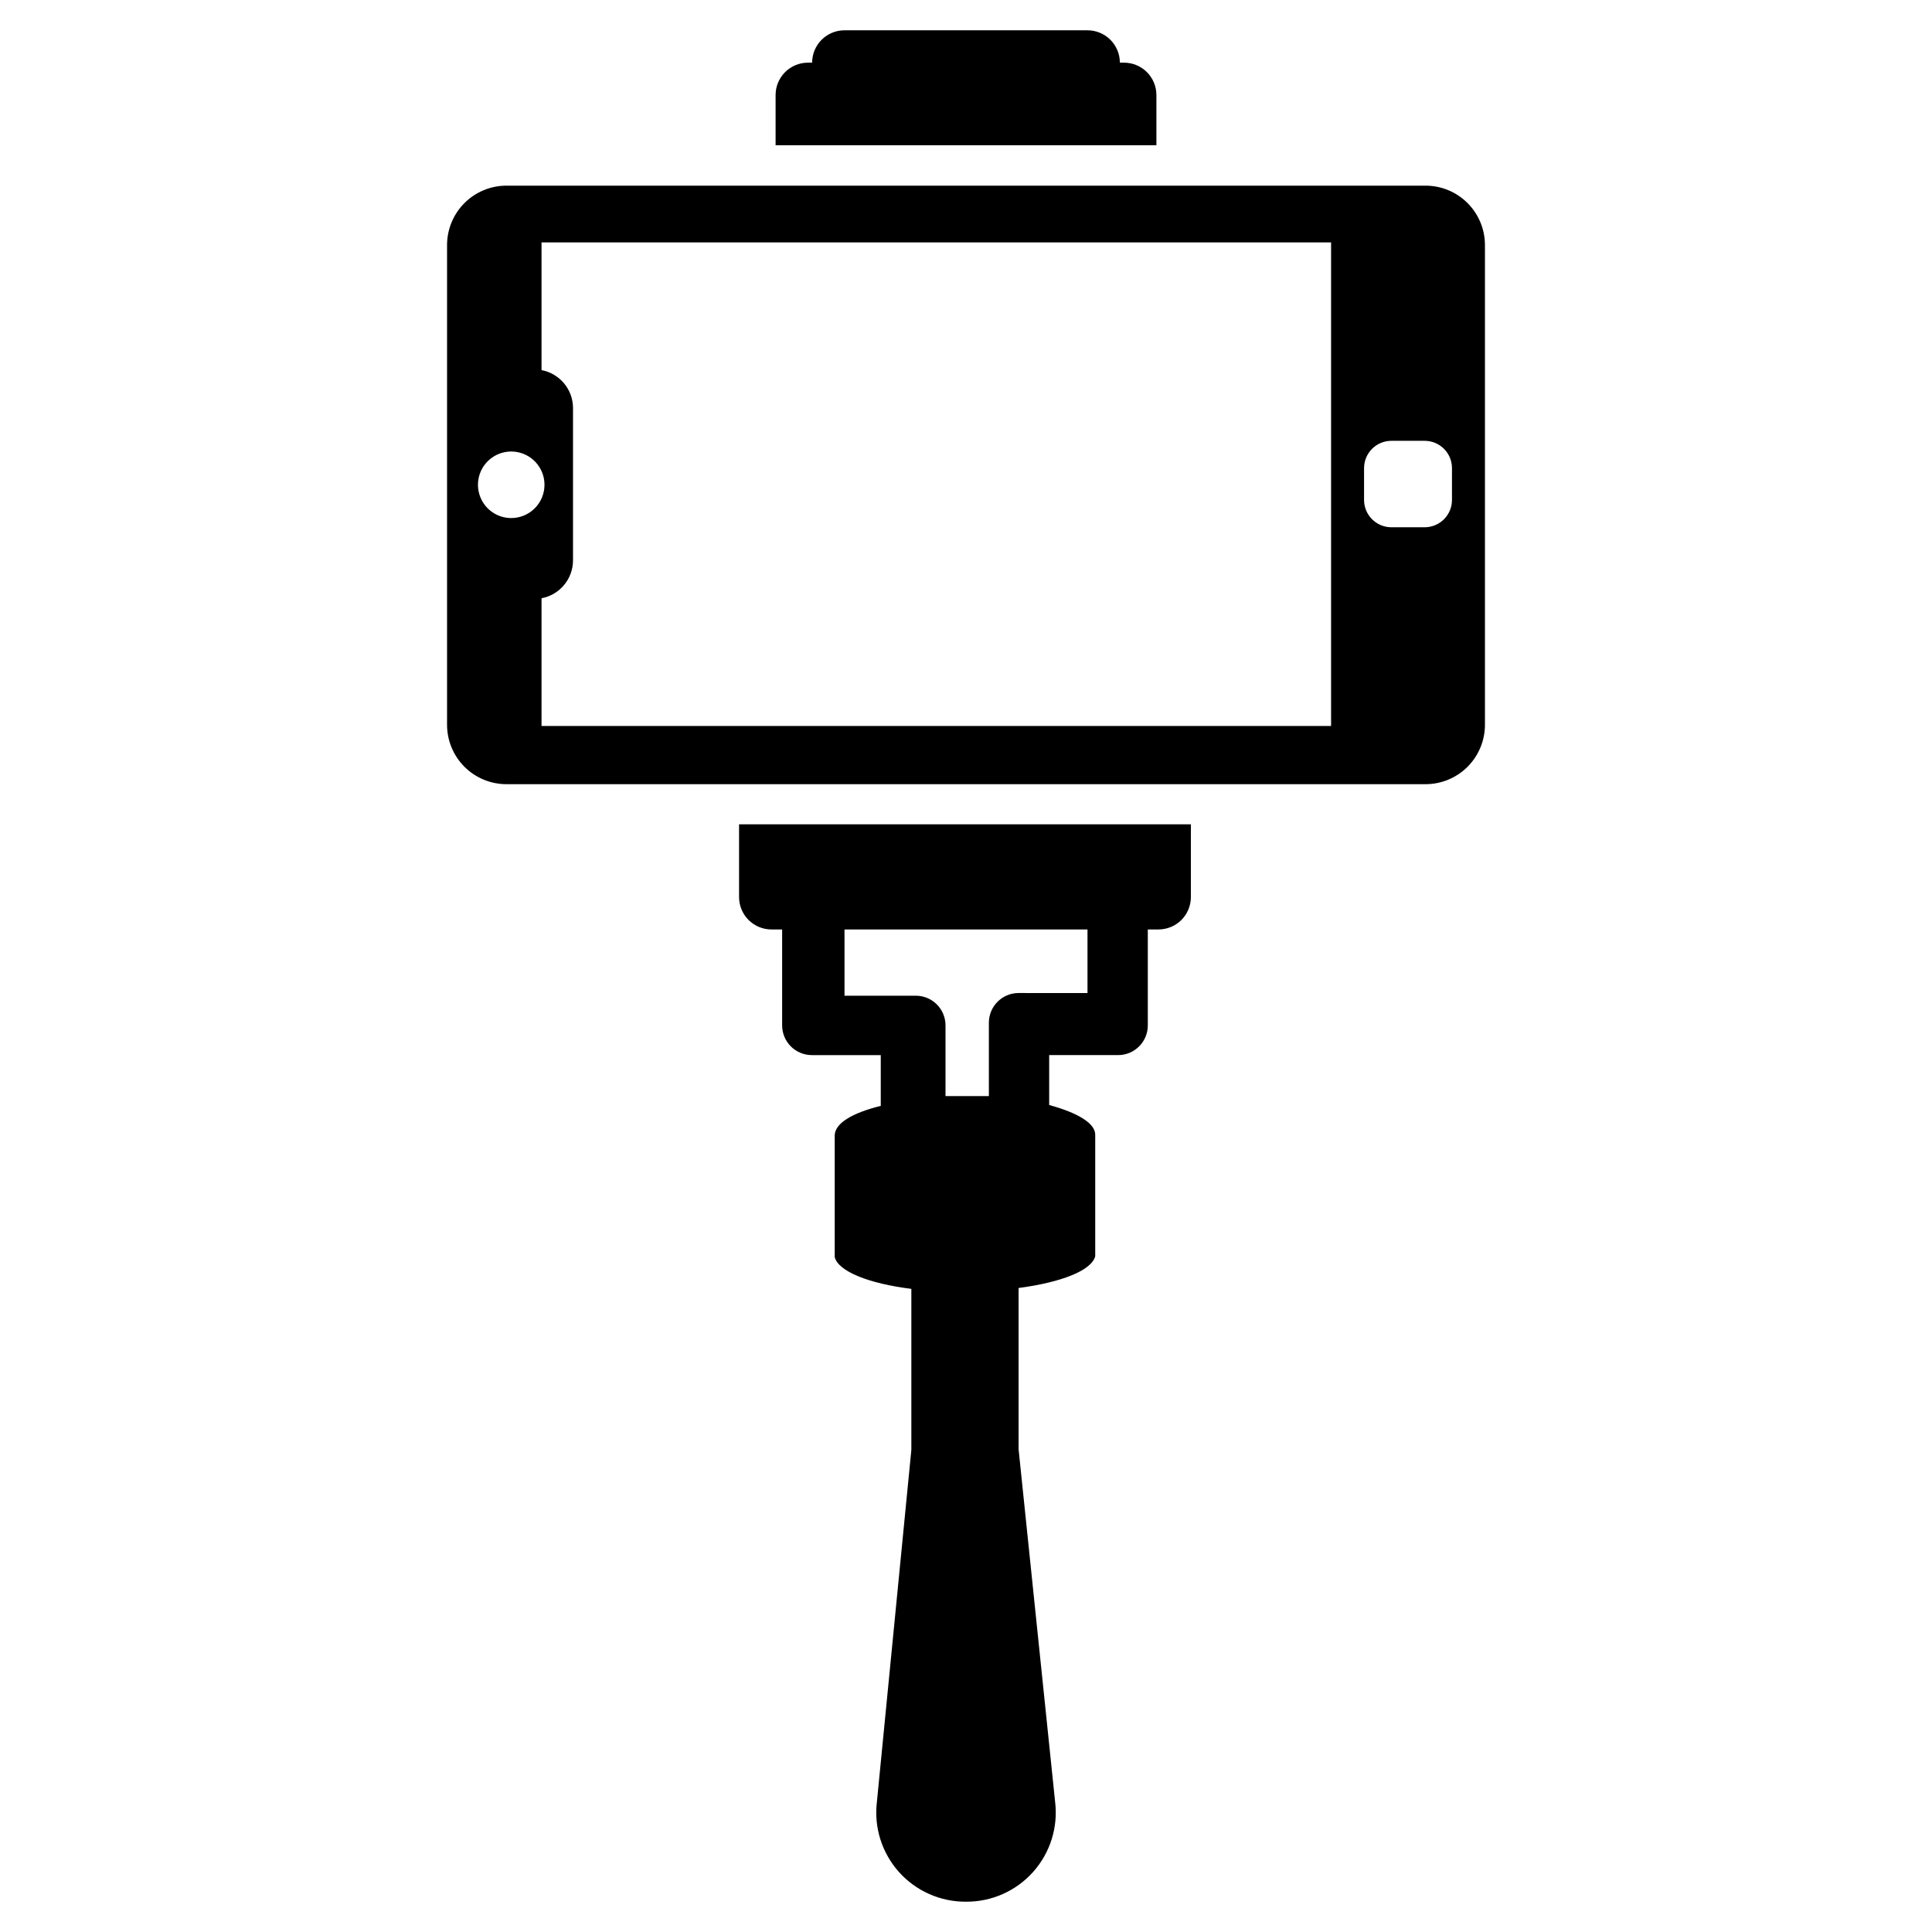 <?xml version="1.0" encoding="UTF-8"?>
<!-- Uploaded to: SVG Repo, www.svgrepo.com, Generator: SVG Repo Mixer Tools -->
<svg fill="#000000" width="800px" height="800px" version="1.1" viewBox="144 144 512 512" xmlns="http://www.w3.org/2000/svg">
 <g>
  <path d="m521.78 193.2h-243.56c-4.176 0-8.18 1.66-11.133 4.613-2.953 2.953-4.613 6.957-4.613 11.133v127.13c0 4.176 1.66 8.18 4.613 11.133 2.953 2.953 6.957 4.609 11.133 4.609h243.56c4.176 0 8.18-1.656 11.133-4.609 2.953-2.953 4.613-6.957 4.613-11.133v-127.13c0-4.176-1.66-8.18-4.613-11.133s-6.957-4.613-11.133-4.613zm-242.3 88.09c-3.566 0-6.781-2.148-8.145-5.441-1.363-3.297-0.609-7.09 1.91-9.609 2.523-2.523 6.316-3.277 9.609-1.91 3.293 1.363 5.441 4.578 5.441 8.145 0 2.336-0.926 4.578-2.582 6.234-1.652 1.652-3.894 2.582-6.234 2.582zm217.27 55.105-209.24-0.004v-33.852 0.004c4.816-0.906 8.316-5.098 8.344-9.996v-40.465c-0.027-4.898-3.527-9.09-8.344-9.996v-33.852h209.24zm32.039-59.906c0 1.918-0.762 3.762-2.121 5.121-1.359 1.355-3.199 2.121-5.121 2.121h-8.816c-4 0-7.242-3.246-7.242-7.242v-8.426c0-4 3.242-7.242 7.242-7.242h8.816c4 0 7.242 3.242 7.242 7.242z"/>
  <path d="m450.46 169.19v13.305h-100.92v-13.305c0-4.738 3.84-8.582 8.582-8.582h1.102c0-4.738 3.84-8.578 8.578-8.578h64.395c2.277 0 4.457 0.902 6.066 2.512s2.516 3.793 2.516 6.066h1.023c2.289-0.02 4.492 0.875 6.117 2.484 1.625 1.613 2.539 3.809 2.539 6.098z"/>
  <path d="m339.86 362.45v19.285c0 2.277 0.906 4.461 2.516 6.07 1.609 1.605 3.789 2.512 6.066 2.512h2.832v25.426c0 2.09 0.832 4.09 2.309 5.566 1.473 1.477 3.477 2.305 5.566 2.305h18.262v13.461c-7.398 1.812-12.203 4.566-12.203 7.871v32.195c0.945 3.777 8.973 7.008 20.309 8.422v42.668l-9.129 93.285c-0.816 6.738 1.309 13.504 5.828 18.566 4.519 5.062 11 7.934 17.789 7.887 6.785 0.047 13.266-2.824 17.785-7.887 4.519-5.062 6.644-11.828 5.828-18.566l-9.68-93.438v-42.746c11.336-1.496 19.363-4.644 20.309-8.422v-32.199c0-3.07-4.723-5.824-12.203-7.871v-13.227h18.266c2.086 0 4.09-0.828 5.566-2.305 1.477-1.477 2.305-3.477 2.305-5.566v-25.426h2.832c2.277 0 4.461-0.906 6.07-2.512 1.609-1.609 2.512-3.793 2.512-6.07v-19.285zm92.34 44.715-18.262-0.004c-4.348 0-7.875 3.527-7.875 7.875v19.445h-11.492v-18.738c0-2.086-0.828-4.09-2.305-5.566-1.477-1.477-3.481-2.305-5.566-2.305h-18.895v-17.555h64.395z"/>
 </g>
</svg>